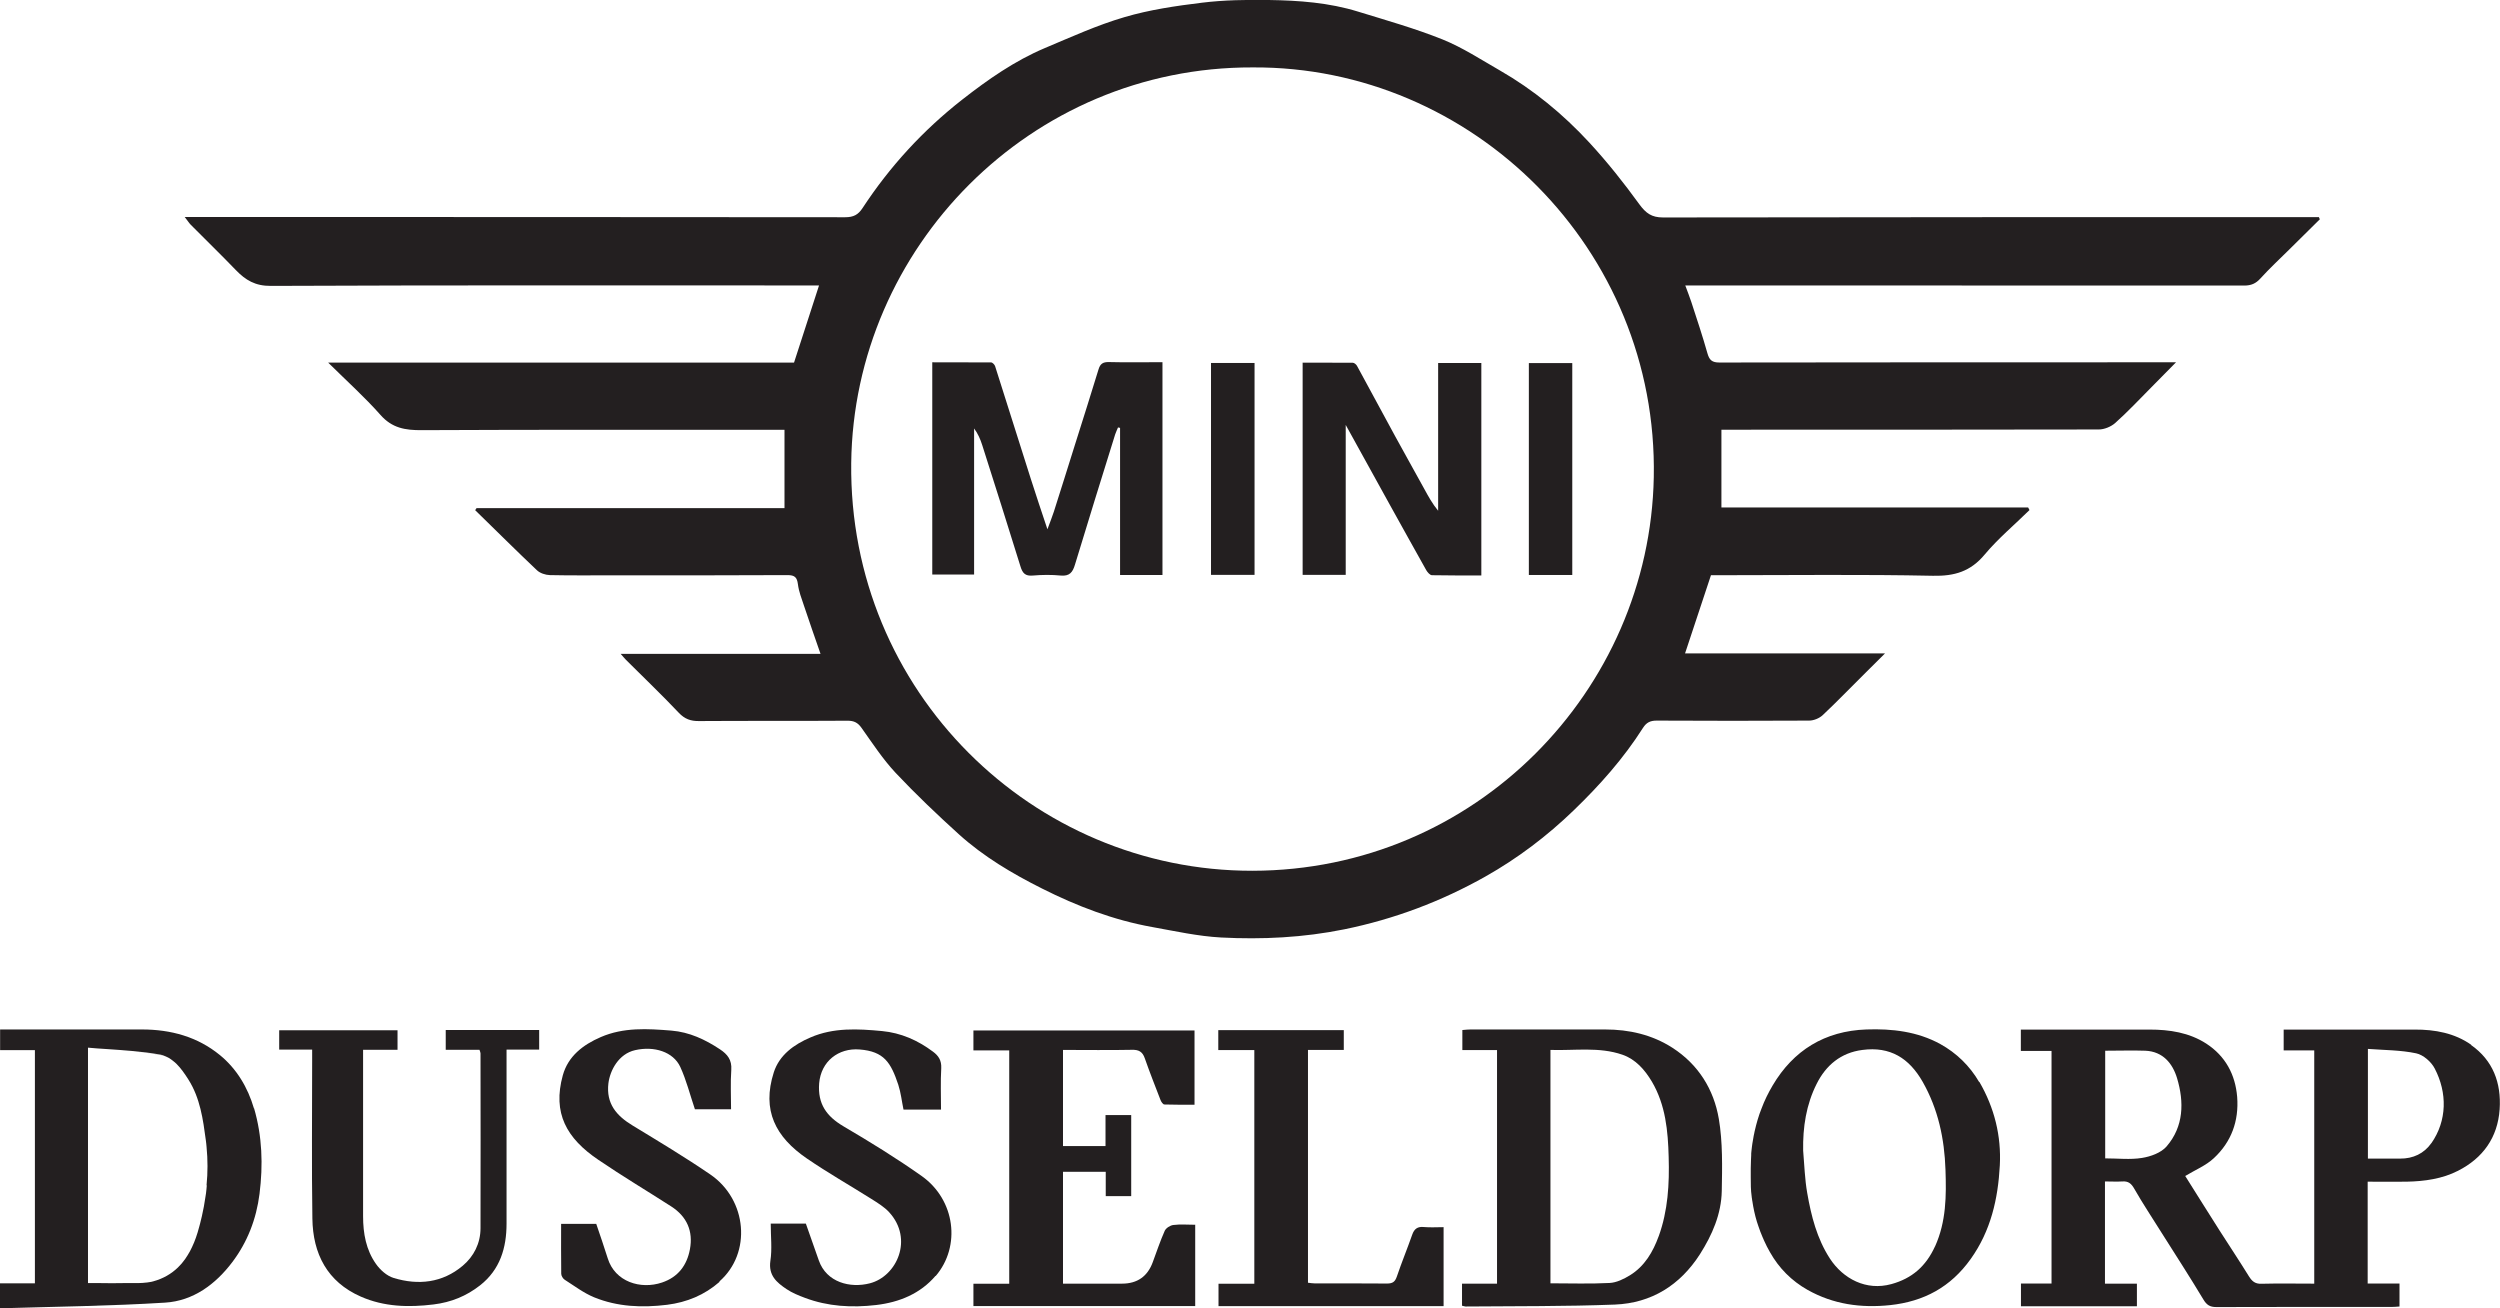 <?xml version="1.0" encoding="UTF-8"?>
<svg xmlns="http://www.w3.org/2000/svg" id="Layer_2" data-name="Layer 2" viewBox="0 0 219.92 115.1">
  <defs>
    <style>
      .cls-1 {
        fill: #231f20;
        stroke-width: 0px;
      }
    </style>
  </defs>
  <g id="Layer_1-2" data-name="Layer 1">
    <g>
      <path class="cls-1" d="M154.01,103.33c0-.09,0-.18,0-.27,0,.09,0,.18,0,.27,0,.08,0,.15,0,.23,0-.08,0-.15,0-.23Z"></path>
      <path class="cls-1" d="M203.96,19.1h-1.04c-18.87,0-37.74,0-56.62.03-1.01,0-1.51-.37-2.09-1.16-1.37-1.89-2.83-3.73-4.41-5.44-2.3-2.49-4.91-4.64-7.87-6.34-1.66-.95-3.27-2.01-5.03-2.72-2.42-.97-4.94-1.68-7.44-2.45-2.55-.79-5.2-.98-7.84-1.02-1.97-.03-3.95,0-5.9.24-2.29.28-4.61.62-6.81,1.27-2.39.7-4.69,1.75-7,2.72-2.65,1.12-5.01,2.77-7.26,4.53-3.44,2.69-6.37,5.88-8.77,9.54-.39.6-.81.81-1.53.81-18.98-.02-37.97-.02-56.95-.02h-1.15c.27.34.38.53.53.68,1.32,1.33,2.67,2.64,3.97,3.99.85.88,1.7,1.4,3.07,1.39,15.75-.07,31.49-.04,47.24-.04h.99c-.74,2.28-1.45,4.47-2.2,6.79H28.87c1.65,1.63,3.22,3.04,4.6,4.6,1.02,1.16,2.18,1.35,3.62,1.34,10.31-.05,20.63-.03,30.94-.03h.98v6.89h-27.09c-.04.06-.08.12-.12.18,1.81,1.76,3.6,3.55,5.43,5.28.27.26.75.42,1.14.43,1.84.04,3.68.02,5.51.02,5.13,0,10.26.01,15.39-.02.64,0,.84.19.92.8.08.64.32,1.26.53,1.88.46,1.39.95,2.77,1.46,4.25h-17.58c.23.26.34.4.47.53,1.55,1.55,3.14,3.06,4.64,4.65.52.55,1.05.74,1.78.73,4.36-.03,8.72,0,13.08-.03.55,0,.89.17,1.21.62.96,1.35,1.87,2.75,3,3.96,1.77,1.88,3.65,3.67,5.57,5.41,2.18,1.97,4.7,3.46,7.31,4.77,3.08,1.55,6.29,2.78,9.7,3.39,2.01.36,4.02.81,6.05.92,3.63.19,7.25.01,10.85-.72,4.4-.9,8.54-2.46,12.42-4.65,2.82-1.59,5.41-3.55,7.76-5.82,2.29-2.21,4.38-4.56,6.09-7.25.3-.47.64-.64,1.2-.64,4.47.02,8.94.03,13.41,0,.41,0,.9-.2,1.2-.48,1.3-1.22,2.53-2.51,3.8-3.76.51-.51,1.02-1.01,1.68-1.67h-17.59c.78-2.34,1.53-4.6,2.28-6.88h.93c6.2,0,12.4-.08,18.6.05,1.9.04,3.31-.38,4.55-1.87,1.18-1.41,2.62-2.61,3.94-3.91-.04-.08-.08-.15-.12-.23h-26.98v-6.84h1.01c10.73,0,21.45,0,32.18-.02.49,0,1.07-.24,1.44-.56,1.12-1,2.15-2.1,3.21-3.17.68-.68,1.35-1.37,2.15-2.18h-1c-13.06,0-26.11,0-39.17.02-.64,0-.88-.21-1.05-.81-.43-1.52-.93-3.02-1.42-4.52-.15-.46-.33-.9-.53-1.45h1.12c16.02,0,32.04,0,48.06.01.6,0,1.01-.18,1.41-.62.8-.88,1.68-1.7,2.53-2.54.9-.89,1.8-1.78,2.7-2.67-.03-.07-.06-.13-.09-.2ZM145.48,41.98c-.36,18.78-15.7,34.59-35.3,34.62-19.33.03-35.53-15.77-35.3-35.87.22-18.93,15.76-34.86,35.31-34.8,19.31-.12,35.68,15.96,35.29,36.05Z"></path>
      <path class="cls-1" d="M217.39,91.91c-1.46-1.03-3.19-1.35-4.98-1.34-3.57,0-7.13,0-10.7,0h-.82v1.83h2.69v20.52c-1.59,0-3.12-.03-4.65.01-.56.02-.83-.23-1.1-.66-.83-1.34-1.7-2.65-2.55-3.98-1.04-1.63-2.06-3.27-3.05-4.84.89-.54,1.83-.92,2.52-1.57,1.54-1.43,2.21-3.27,2.05-5.38-.16-1.98-1.04-3.6-2.71-4.69-1.51-.98-3.24-1.24-5.01-1.24-3.48,0-6.97,0-10.45,0h-.86v1.88h2.7v20.46h-2.69v2h10.2v-1.99h-2.81v-8.99c.54,0,1.03.03,1.52,0,.54-.04.8.18,1.07.66.74,1.3,1.58,2.55,2.37,3.82,1.24,1.96,2.5,3.91,3.69,5.89.29.49.58.68,1.14.68,5.13-.02,10.26-.01,15.39-.01.24,0,.48-.02.73-.04v-2.02h-2.8v-8.96c1.19,0,2.31.02,3.43,0,1.57-.03,3.14-.25,4.52-.96,2.18-1.11,3.49-2.91,3.66-5.42.15-2.32-.59-4.29-2.51-5.64ZM190.58,100.86c-.48.55-1.39.88-2.15,1-1.04.17-2.12.04-3.24.04v-9.47c1.24,0,2.39-.04,3.54,0,1.54.07,2.39,1.12,2.78,2.41.63,2.1.6,4.25-.92,6.01ZM213.88,100.56c-.64.91-1.6,1.37-2.75,1.36-.93,0-1.85,0-2.83,0v-9.65c1.46.11,2.89.1,4.25.39.62.13,1.33.75,1.63,1.34,1.11,2.13,1.09,4.58-.3,6.57Z"></path>
      <path class="cls-1" d="M22.34,97.51c-.54-1.85-1.52-3.49-3-4.7-1.97-1.61-4.32-2.25-6.85-2.25-3.87,0-7.73,0-11.6,0H.01v1.82h3.06v20.51H0v2.2c4.9-.15,9.72-.2,14.52-.5,2.48-.15,4.45-1.62,5.92-3.57,1.32-1.75,2.11-3.77,2.39-6,.32-2.55.24-5.06-.48-7.53ZM18.19,104.29c-.01.11-.02.23-.03.34-.02.23-.05.45-.09.67-.08.56-.18,1.12-.31,1.68-.05.22-.1.44-.16.66-.03.11-.06.22-.09.33-.16.61-.36,1.2-.62,1.74-.06.12-.12.24-.18.36-.13.24-.27.46-.42.68-.19.27-.4.52-.64.75-.57.55-1.29.98-2.18,1.22-.05.01-.1.03-.16.04-.02,0-.04,0-.06.01-.11.02-.21.04-.32.05,0,0-.01,0-.02,0-.25.03-.5.05-.76.05h-.03c-.23,0-.47,0-.7,0-.16,0-.32,0-.48,0-.73.02-1.46.01-2.2,0-.33,0-.66,0-1,0v-20.71c.54.05,1.07.09,1.6.12,1.59.11,3.16.21,4.7.48.11.02.21.04.31.08.15.05.3.12.44.19.02.01.04.02.07.04.05.03.1.06.14.09.12.08.23.17.34.26.05.05.11.1.16.14.41.4.76.91,1.07,1.4,1.04,1.64,1.29,3.5,1.54,5.37.02.19.05.37.06.56.11,1.13.11,2.25,0,3.37Z"></path>
      <path class="cls-1" d="M151.2,98.42c-.44-2.59-1.8-4.78-4.08-6.25-1.79-1.15-3.8-1.61-5.92-1.61-3.95,0-7.9,0-11.85,0-.24,0-.47.03-.71.05v1.76h3.05v20.55h-3.08v1.94c.16.03.24.07.31.07,4.38-.04,8.77,0,13.14-.17,3.21-.13,5.73-1.7,7.48-4.43,1.08-1.7,1.88-3.53,1.92-5.56.04-2.12.09-4.28-.26-6.36ZM145.91,108.75c-.5,1.38-1.24,2.64-2.52,3.43-.54.33-1.18.65-1.8.68-1.71.09-3.44.03-5.2.03v-20.53c2.13.07,4.28-.29,6.33.42,1.16.4,1.97,1.32,2.6,2.38,1.2,2.05,1.41,4.32,1.47,6.62.07,2.37-.06,4.72-.88,6.98Z"></path>
      <path class="cls-1" d="M105.14,107.73v7.16h-19.51v-1.96h3.15v-20.53h-3.15v-1.75h19.45v6.53c-.87,0-1.76.01-2.65-.02-.12,0-.28-.23-.34-.39-.47-1.22-.95-2.43-1.38-3.66-.2-.59-.53-.78-1.15-.76-2,.04-4,.01-6.05.01v8.46h3.74v-2.73h2.26v7.13h-2.24v-2.14h-3.76v9.84h5.19q2.02,0,2.71-1.9c.34-.92.65-1.85,1.05-2.75.11-.24.48-.48.76-.51.62-.08,1.25-.02,1.94-.02Z"></path>
      <path class="cls-1" d="M174.1,95.18c-.82-1.41-1.99-2.55-3.42-3.34-2.01-1.1-4.23-1.36-6.5-1.28-3.66.13-6.42,1.84-8.24,4.92-.39.66-.72,1.33-.98,2.03-.03.08-.06.16-.09.24-.03.07-.05.14-.08.21-.01.04-.03.08-.04.12-.1.3-.19.6-.27.91-.05.19-.1.39-.14.58,0,.03-.02.07-.02.11-.02.08-.03.15-.05.23-.04.23-.08.47-.12.7l-.03.22c-.02.14-.03.29-.05.43,0,.07-.01.15-.02.22,0,.05,0,.1,0,.14,0,.14-.02.28-.02.43-.01.24-.02.49-.02.73,0,.09,0,.18,0,.27,0,.09,0,.18,0,.27,0,.08,0,.15,0,.23,0,.29,0,.58.01.86.01.28.03.56.07.84,0,.07.02.14.03.21,0,.07.02.14.03.2.09.61.22,1.22.4,1.81.04.13.08.26.13.39.11.33.23.65.37.97.05.11.09.21.14.32.15.34.32.67.51,1,.79,1.41,1.91,2.53,3.31,3.32,2.26,1.27,4.69,1.61,7.26,1.34,2.98-.32,5.33-1.59,7.09-4.06,1.77-2.48,2.4-5.28,2.56-8.22.14-2.61-.48-5.09-1.8-7.36ZM170.22,109.64c-.8,1.75-2.02,2.82-3.84,3.32-2.21.61-4.24-.46-5.41-2.25-1.14-1.76-1.64-3.74-1.99-5.75-.22-1.23-.25-2.49-.36-3.74-.04-2.06.27-4.06,1.19-5.88.81-1.62,2.12-2.74,4.03-2.98,2.44-.32,4.1.72,5.29,2.8,1.37,2.41,1.92,5.02,2.01,7.74.08,2.29.07,4.56-.92,6.75Z"></path>
      <path class="cls-1" d="M44.56,92.35v.98c0,4.77,0,9.54,0,14.31,0,2.13-.57,4.05-2.33,5.43-1.2.94-2.54,1.49-4.09,1.68-2.2.27-4.36.21-6.4-.69-2.96-1.3-4.22-3.78-4.26-6.87-.07-4.61-.02-9.21-.02-13.82v-1.04h-2.9v-1.7h10.41v1.72h-3.03v.99c0,4.55,0,9.1,0,13.65,0,1.51.26,2.96,1.13,4.19.37.53.96,1.06,1.56,1.24,2.17.66,4.29.43,6.07-1.07.98-.82,1.57-1.98,1.57-3.31.02-5.13,0-10.26,0-15.38,0-.08-.04-.15-.09-.31h-2.97v-1.74h8.22v1.72h-2.86Z"></path>
      <path class="cls-1" d="M82.3,112.23c-1.34,1.57-3.18,2.33-5.23,2.57-2.14.25-4.24.13-6.26-.63-.56-.21-1.13-.44-1.62-.77-.86-.58-1.61-1.2-1.42-2.49.16-1.04.03-2.13.03-3.27h3.09c.39,1.1.76,2.17,1.14,3.24.68,1.93,2.75,2.46,4.49,2.01,2.37-.61,3.86-3.89,1.7-6.25-.43-.47-1.01-.82-1.56-1.17-1.89-1.19-3.84-2.3-5.68-3.56-2.76-1.89-3.98-4.23-2.91-7.58.49-1.52,1.77-2.45,3.23-3.07,2.03-.88,4.16-.76,6.29-.56,1.67.16,3.14.81,4.48,1.81.49.36.76.77.73,1.45-.07,1.2-.02,2.4-.02,3.65h-3.3c-.15-.72-.23-1.48-.46-2.19-.65-1.94-1.24-2.93-3.4-3.1-1.87-.15-3.4,1.05-3.56,2.98-.14,1.81.65,2.9,2.14,3.78,2.35,1.38,4.67,2.81,6.89,4.38,2.94,2.09,3.46,6.17,1.22,8.79Z"></path>
      <path class="cls-1" d="M63.3,112.76c-1.33,1.16-2.87,1.8-4.62,2.02-2.2.27-4.36.18-6.42-.66-.92-.38-1.73-1-2.58-1.54-.16-.1-.31-.35-.31-.53-.02-1.45-.01-2.89-.01-4.39h3.09c.35,1.04.7,2.03,1.01,3.03.64,2.07,2.89,2.77,4.78,2.13,1.42-.48,2.19-1.52,2.45-2.92.3-1.59-.26-2.88-1.64-3.77-2.13-1.37-4.31-2.67-6.41-4.1-2.8-1.89-4.05-4.11-3.13-7.44.47-1.68,1.77-2.68,3.34-3.36,2.01-.87,4.11-.74,6.21-.57,1.58.13,2.97.78,4.28,1.65.66.44,1.05.93.99,1.8-.08,1.14-.02,2.29-.02,3.47h-3.18c-.44-1.3-.75-2.56-1.29-3.73-.62-1.33-2.3-1.85-3.97-1.47-1.46.33-2.21,1.79-2.35,2.92-.21,1.79.71,2.85,2.13,3.71,2.3,1.4,4.62,2.79,6.84,4.31,3.24,2.22,3.65,6.91.79,9.41Z"></path>
      <path class="cls-1" d="M126.99,107.96v6.94h-19.8v-1.97h3.15v-20.56h-3.17v-1.75h11.04v1.74h-3.15v20.48c.2.02.41.06.62.06,2.11,0,4.22-.01,6.33.01.5,0,.71-.15.87-.62.42-1.24.92-2.45,1.35-3.68.18-.51.47-.73,1.03-.67.56.05,1.13.01,1.72.01Z"></path>
      <path class="cls-1" d="M14.05,92.79c.11.02.21.04.31.08-.1-.03-.2-.06-.31-.08-1.54-.27-3.1-.37-4.7-.48,1.59.11,3.16.21,4.7.47Z"></path>
      <path class="cls-1" d="M14.36,92.87c.15.05.3.12.44.19-.14-.08-.29-.14-.44-.19Z"></path>
      <path class="cls-1" d="M102.26,31.89v18.69h-3.73v-12.94c-.06-.01-.12-.03-.18-.04-.08.2-.18.4-.25.61-1.19,3.82-2.38,7.64-3.54,11.47-.2.66-.47,1.02-1.24.95-.82-.08-1.65-.07-2.47,0-.66.06-.9-.21-1.08-.8-1.1-3.57-2.24-7.13-3.37-10.69-.16-.5-.37-.99-.71-1.45v12.85h-3.68v-18.67c1.73,0,3.45,0,5.17.01.13,0,.32.2.36.34,1.05,3.3,2.09,6.61,3.14,9.91.44,1.4.92,2.79,1.46,4.43.24-.65.42-1.1.57-1.56.64-2,1.26-4,1.89-6,.68-2.16,1.37-4.32,2.03-6.49.15-.51.39-.67.92-.66,1.53.04,3.07.01,4.71.01Z"></path>
      <path class="cls-1" d="M130.31,31.93v18.69c-1.45,0-2.89.01-4.34-.02-.18,0-.4-.26-.51-.45-1.07-1.9-2.12-3.81-3.18-5.71-1.26-2.28-2.52-4.56-3.9-7.06v13.19h-3.79v-18.67c1.47,0,2.94,0,4.41.01.13,0,.3.15.37.27,1.12,2.05,2.22,4.1,3.34,6.16.85,1.56,1.72,3.1,2.57,4.65.36.66.72,1.32,1.23,1.94v-13h3.78Z"></path>
      <rect class="cls-1" x="106.53" y="31.93" width="3.83" height="18.64"></rect>
      <rect class="cls-1" x="134.49" y="31.94" width="3.82" height="18.64"></rect>
    </g>
  </g>
</svg>
